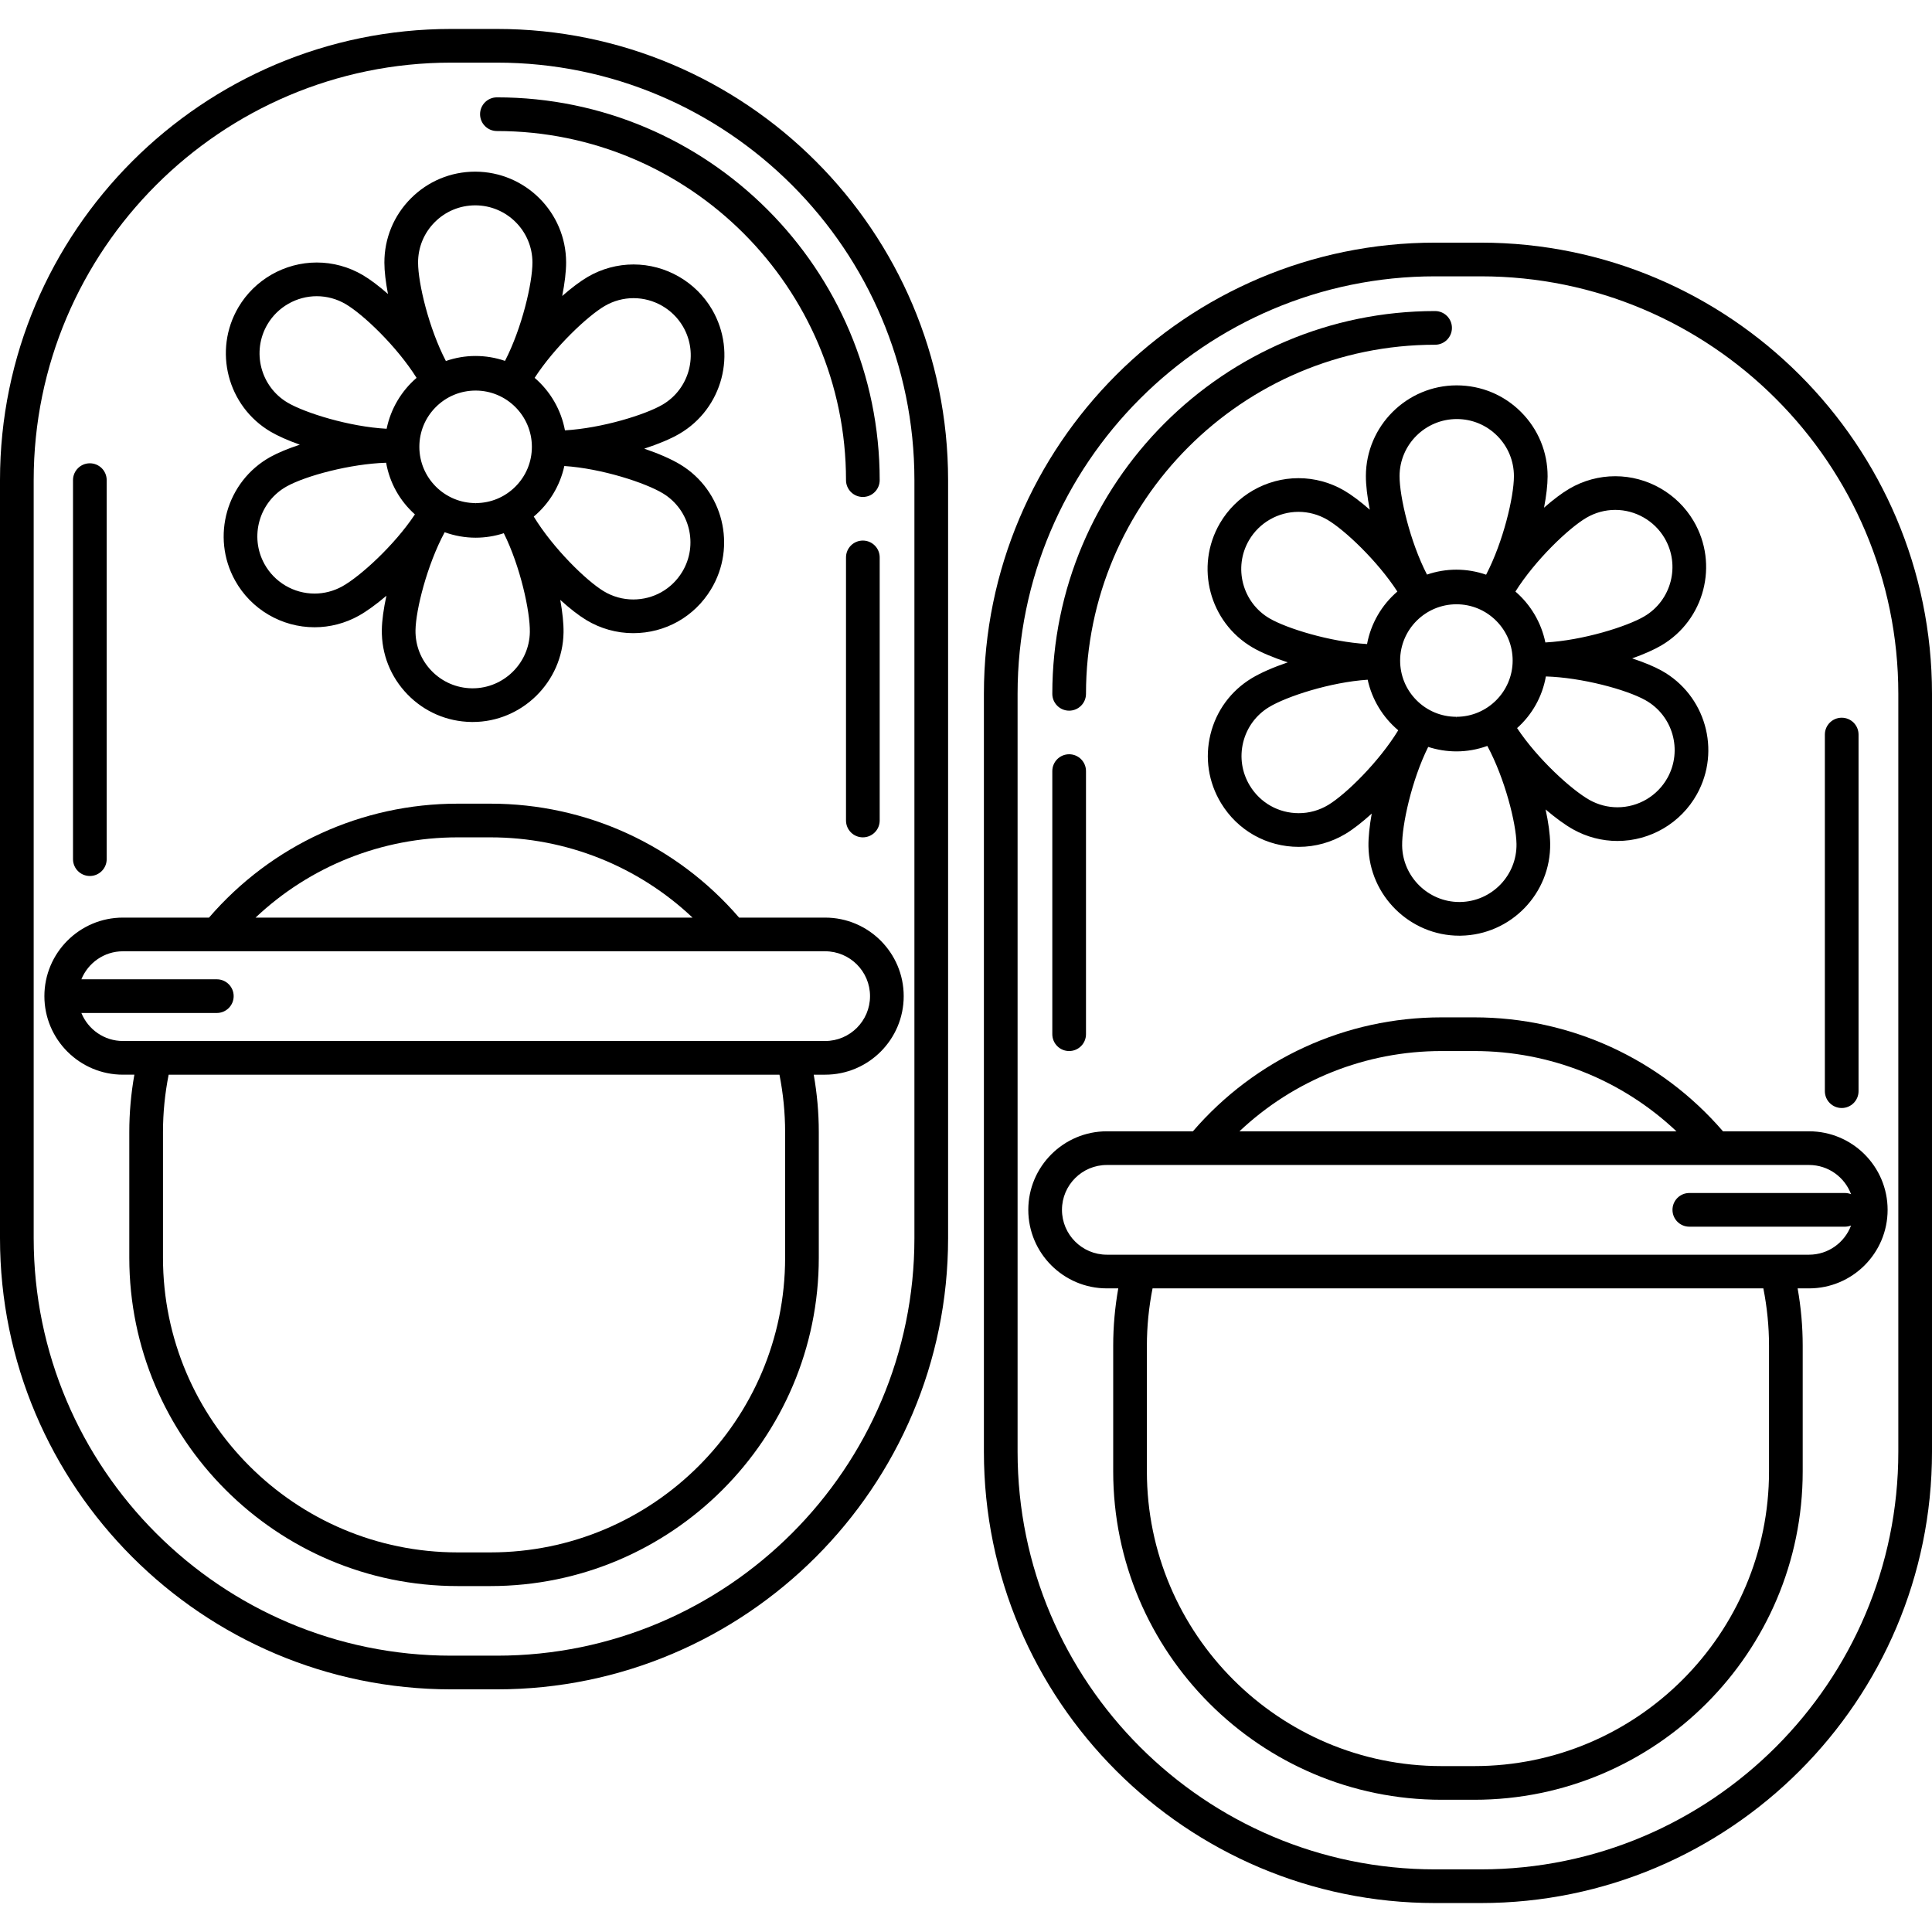 <?xml version="1.0" encoding="iso-8859-1"?>
<!-- Uploaded to: SVG Repo, www.svgrepo.com, Generator: SVG Repo Mixer Tools -->
<!DOCTYPE svg PUBLIC "-//W3C//DTD SVG 1.1//EN" "http://www.w3.org/Graphics/SVG/1.1/DTD/svg11.dtd">
<svg fill="#000000" height="800px" width="800px" version="1.1" id="Capa_1" xmlns="http://www.w3.org/2000/svg" xmlns:xlink="http://www.w3.org/1999/xlink" 
	 viewBox="0 0 487.549 487.549" xml:space="preserve">
<g>
	<path d="M344.686,120.132c-0.004,2.317,0.35,5.265,0.988,8.494c-2.343-2.05-4.579-3.735-6.469-4.838
		c-3.504-2.042-7.49-3.121-11.527-3.121c-8.138,0-15.736,4.363-19.829,11.388c-6.365,10.925-2.657,24.992,8.267,31.358
		c2.186,1.273,5.292,2.573,8.853,3.737c-3.655,1.248-6.85,2.645-9.106,4.01c-5.239,3.172-8.93,8.193-10.392,14.142
		c-1.462,5.948-0.521,12.109,2.652,17.349c4.193,6.925,11.532,11.059,19.633,11.059h0c4.171,0,8.271-1.148,11.855-3.317
		c1.929-1.167,4.192-2.938,6.55-5.079c-0.562,3.134-0.859,5.989-0.824,8.242c0.194,12.445,10.478,22.57,22.923,22.57l0.363-0.003
		c12.642-0.198,22.767-10.644,22.569-23.284c-0.037-2.341-0.45-5.315-1.156-8.57c2.534,2.158,4.96,3.926,7.004,5.063
		c3.403,1.892,7.249,2.891,11.123,2.891c0,0,0,0,0,0c8.33,0,16.016-4.52,20.059-11.794c6.142-11.052,2.149-25.041-8.902-31.184
		c-1.88-1.045-4.456-2.115-7.437-3.097c2.932-1.042,5.487-2.167,7.366-3.271c10.898-6.408,14.55-20.488,8.143-31.387
		c-4.102-6.978-11.683-11.313-19.784-11.313c-4.069,0-8.082,1.096-11.604,3.167c-1.875,1.103-4.068,2.761-6.361,4.771
		c0.575-2.992,0.898-5.72,0.902-7.893c0.012-6.125-2.362-11.888-6.684-16.227c-4.322-4.34-10.076-6.735-16.248-6.747
		C354.997,97.247,344.71,107.513,344.686,120.132z M367.501,181.118l-0.001-0.232c-3.793-0.007-7.355-1.49-10.032-4.178
		c-2.676-2.686-4.146-6.255-4.139-10.049c0.015-7.813,6.383-14.168,14.226-14.168c3.792,0.007,7.354,1.49,10.031,4.177
		c2.676,2.686,4.146,6.254,4.139,10.047c-0.015,7.814-6.383,14.171-14.194,14.171v0.232
		C367.521,181.117,367.511,181.118,367.501,181.118z M315.193,136.334c2.576-4.421,7.359-7.167,12.484-7.167
		c2.535,0,5.042,0.68,7.247,1.965c4.339,2.529,12.659,10.369,17.705,18.147c-3.98,3.413-6.688,8.103-7.647,13.25
		c-9.357-0.545-20.29-3.956-24.587-6.46C313.52,152.063,311.186,143.21,315.193,136.334z M335.209,203.12
		c-2.257,1.367-4.834,2.089-7.454,2.089h0c-5.102,0-9.723-2.603-12.363-6.961c-1.996-3.297-2.588-7.174-1.668-10.917
		c0.92-3.743,3.243-6.903,6.54-8.899c4.399-2.663,15.445-6.284,24.874-6.9c1.084,4.976,3.813,9.487,7.714,12.759
		C347.979,192.277,339.635,200.441,335.209,203.12z M368.491,227.624l-0.23,0.001c-7.831,0-14.302-6.371-14.424-14.203
		c-0.081-5.169,2.402-16.567,6.576-24.936c2.28,0.741,4.684,1.128,7.121,1.132c2.662,0,5.302-0.472,7.8-1.381
		c4.439,8.234,7.28,19.558,7.361,24.733C382.818,220.925,376.446,227.498,368.491,227.624z M420.793,196.298
		c-2.545,4.579-7.384,7.424-12.629,7.423c-2.432,0-4.851-0.629-6.992-1.819c-4.524-2.517-13.163-10.366-18.327-18.165
		c3.83-3.418,6.376-7.983,7.263-13.033c9.009,0.273,20.224,3.269,25.083,5.97C422.146,180.538,424.659,189.343,420.793,196.298z
		 M400.313,130.67c2.218-1.305,4.741-1.994,7.296-1.994c5.102,0,9.875,2.728,12.456,7.12c4.033,6.858,1.734,15.72-5.123,19.752
		c-4.369,2.568-15.519,6.075-24.962,6.58c-1.023-4.982-3.694-9.523-7.557-12.845C387.398,141.355,395.85,133.294,400.313,130.67z
		 M367.645,105.747c3.854,0.007,7.475,1.515,10.195,4.245c2.72,2.73,4.214,6.357,4.206,10.212
		c-0.009,5.171-2.693,16.526-7.018,24.824c-2.398-0.832-4.934-1.265-7.509-1.27c-2.523,0-5.031,0.424-7.412,1.241
		c-4.291-8.314-6.932-19.681-6.922-24.852C353.201,112.207,359.674,105.747,367.645,105.747z"/>
	<path d="M373.69,61.232h-11.539c-62.782,0-113.859,51.077-113.859,113.858v191.29c0,62.784,51.077,113.863,113.859,113.863h11.539
		c62.782,0,113.858-51.079,113.858-113.863v-191.29C487.549,112.31,436.472,61.232,373.69,61.232z M479.049,366.381
		c0,58.098-47.264,105.363-105.358,105.363h-11.539c-58.095,0-105.359-47.266-105.359-105.363v-191.29
		c0-58.095,47.264-105.358,105.359-105.358h11.539c58.095,0,105.358,47.264,105.358,105.358V366.381z"/>
	<path d="M269.805,179.341c2.347,0,4.25-1.902,4.25-4.25c0-48.575,39.52-88.095,88.097-88.095c2.347,0,4.25-1.902,4.25-4.25
		c0-2.348-1.903-4.25-4.25-4.25c-53.264,0-96.597,43.332-96.597,96.595C265.555,177.438,267.457,179.341,269.805,179.341z"/>
	<path d="M372.058,256.736h-8.274c-24.214,0-46.965,10.455-62.748,28.754h-21.722c-10.929,0-19.82,8.891-19.82,19.818
		c0,10.929,8.891,19.82,19.82,19.82h2.887c-0.847,4.782-1.279,9.628-1.279,14.469v31.721c0,45.691,37.172,82.863,82.862,82.863
		h8.274c45.69,0,82.862-37.172,82.862-82.863v-31.721c0-4.841-0.433-9.688-1.28-14.469h2.887c10.929,0,19.82-8.892,19.82-19.82
		c0-10.928-8.891-19.818-19.82-19.818h-21.723C419.023,267.191,396.272,256.736,372.058,256.736z M363.783,265.236h8.274
		c19.146,0,37.271,7.288,51.001,20.254H312.782C326.512,272.524,344.638,265.236,363.783,265.236z M446.42,339.598v31.721
		c0,41.004-33.359,74.363-74.362,74.363h-8.274c-41.003,0-74.362-33.359-74.362-74.363v-31.721c0-4.845,0.486-9.696,1.43-14.469
		h154.138C445.934,329.899,446.42,334.752,446.42,339.598z M467.123,301.36c-0.481-0.188-1-0.301-1.548-0.301H426.31
		c-2.347,0-4.25,1.902-4.25,4.25c0,2.348,1.903,4.25,4.25,4.25h39.266c0.547,0,1.066-0.112,1.547-0.301
		c-1.608,4.297-5.744,7.37-10.595,7.37H279.314c-6.242,0-11.32-5.078-11.32-11.32c0-6.241,5.078-11.318,11.32-11.318h177.214
		C461.379,293.99,465.516,297.064,467.123,301.36z"/>
	<path d="M269.805,265.236c2.347,0,4.25-1.902,4.25-4.25v-66.395c0-2.348-1.903-4.25-4.25-4.25c-2.347,0-4.25,1.902-4.25,4.25
		v66.395C265.555,263.334,267.457,265.236,269.805,265.236z"/>
	<path d="M59.326,146.498c4.043,7.274,11.729,11.794,20.059,11.794c3.874,0,7.72-1,11.123-2.892c2.044-1.137,4.47-2.903,7.004-5.061
		c-0.707,3.255-1.12,6.229-1.156,8.57c-0.096,6.124,2.199,11.918,6.462,16.316c4.263,4.397,9.983,6.873,16.107,6.968l0.364,0.003
		c12.444,0,22.726-10.125,22.922-22.571c0.035-2.253-0.262-5.108-0.824-8.241c2.358,2.142,4.621,3.912,6.55,5.08
		c3.584,2.17,7.684,3.316,11.856,3.316c8.101,0,15.441-4.134,19.634-11.058c6.548-10.815,3.076-24.942-7.741-31.491
		c-2.255-1.364-5.45-2.761-9.104-4.009c3.561-1.164,6.667-2.465,8.852-3.738c10.923-6.365,14.631-20.433,8.266-31.357
		c-4.093-7.024-11.691-11.388-19.829-11.388c-4.037,0-8.023,1.079-11.528,3.121c-1.891,1.103-4.126,2.788-6.468,4.837
		c0.638-3.229,0.992-6.177,0.988-8.494c-0.025-12.618-10.31-22.884-22.975-22.884c-6.125,0.011-11.879,2.407-16.202,6.746
		c-4.323,4.339-6.697,10.102-6.685,16.228c0.004,2.173,0.328,4.9,0.903,7.893c-2.293-2.01-4.485-3.668-6.36-4.77
		c-3.523-2.072-7.536-3.168-11.605-3.168c-8.101,0-15.681,4.335-19.783,11.312c-6.409,10.899-2.756,24.979,8.143,31.389
		c1.878,1.104,4.434,2.229,7.365,3.271c-2.98,0.981-5.556,2.052-7.437,3.097C57.177,121.459,53.184,135.447,59.326,146.498z
		 M120.049,126.958l-0.001,0.231c-0.009,0-0.018,0.001-0.027,0.001v-0.232c-7.813-0.001-14.181-6.357-14.196-14.17
		c-0.007-3.794,1.463-7.361,4.139-10.048c2.676-2.687,6.239-4.17,10.062-4.177c7.813,0,14.18,6.355,14.195,14.169
		c0.008,3.792-1.462,7.36-4.139,10.048C127.404,125.467,123.842,126.951,120.049,126.958z M119.289,173.696l-0.231-0.001
		c-3.854-0.061-7.454-1.618-10.137-4.386c-2.683-2.768-4.127-6.414-4.067-10.268c0.081-5.176,2.923-16.498,7.361-24.733
		c2.502,0.91,5.154,1.382,7.849,1.382c2.405-0.004,4.796-0.391,7.072-1.132c4.173,8.37,6.656,19.767,6.575,24.934
		C133.589,167.324,127.119,173.696,119.289,173.696z M172.157,144.32c-2.64,4.358-7.261,6.96-12.363,6.96
		c-2.62,0-5.198-0.722-7.455-2.088c-4.425-2.679-12.77-10.844-17.643-18.831c3.902-3.271,6.63-7.783,7.714-12.759
		c9.429,0.617,20.475,4.238,24.874,6.9C174.092,128.624,176.277,137.514,172.157,144.32z M152.624,77.204
		c2.206-1.286,4.712-1.965,7.247-1.965c5.125,0,9.909,2.746,12.484,7.167c4.006,6.876,1.673,15.729-5.201,19.734
		c-4.298,2.504-15.229,5.915-24.587,6.461c-0.958-5.146-3.667-9.837-7.648-13.25C139.966,87.573,148.286,79.734,152.624,77.204z
		 M109.709,56.064c2.72-2.73,6.341-4.238,10.227-4.245c7.94,0,14.412,6.46,14.427,14.4c0.009,5.172-2.632,16.539-6.923,24.853
		c-2.385-0.818-4.905-1.241-7.461-1.241c-2.54,0.004-5.064,0.437-7.459,1.269c-4.323-8.297-7.008-19.652-7.018-24.823
		C105.495,62.421,106.989,58.795,109.709,56.064z M67.484,81.867c2.581-4.392,7.354-7.119,12.455-7.119
		c2.555,0,5.078,0.689,7.296,1.995c4.462,2.623,12.915,10.685,17.89,18.612c-3.862,3.321-6.534,7.862-7.557,12.845
		c-9.443-0.505-20.594-4.012-24.961-6.579C65.749,97.588,63.451,88.727,67.484,81.867z M72.358,122.745
		c4.858-2.701,16.073-5.695,25.082-5.97c0.887,5.049,3.433,9.614,7.264,13.033c-5.165,7.801-13.803,15.648-18.326,18.162
		c-2.143,1.191-4.561,1.821-6.993,1.821c-5.246,0-10.085-2.845-12.629-7.423C62.89,135.414,65.403,126.611,72.358,122.745z"/>
	<path d="M125.397,7.305h-11.539C51.077,7.305,0,58.382,0,121.163v191.29c0,62.784,51.077,113.863,113.858,113.863h11.539
		c62.782,0,113.859-51.079,113.859-113.863v-191.29C239.257,58.382,188.18,7.305,125.397,7.305z M230.757,312.453
		c0,58.098-47.264,105.363-105.359,105.363h-11.539C55.764,417.816,8.5,370.551,8.5,312.453v-191.29
		c0-58.095,47.264-105.358,105.358-105.358h11.539c58.095,0,105.359,47.264,105.359,105.358V312.453z"/>
	<path d="M125.397,24.568c-2.347,0-4.25,1.902-4.25,4.25c0,2.348,1.903,4.25,4.25,4.25c48.577,0,88.097,39.52,88.097,88.095
		c0,2.348,1.903,4.25,4.25,4.25c2.347,0,4.25-1.902,4.25-4.25C221.994,67.9,178.661,24.568,125.397,24.568z"/>
	<path d="M186.514,231.561c-15.783-18.297-38.535-28.752-62.748-28.752h-8.274c-24.213,0-46.965,10.455-62.747,28.752H31.021
		c-10.929,0-19.82,8.892-19.82,19.82c0,10.929,8.891,19.82,19.82,19.82h2.887c-0.847,4.781-1.28,9.628-1.28,14.469v31.721
		c0,45.691,37.172,82.863,82.862,82.863h8.274c45.69,0,82.862-37.172,82.862-82.863V285.67c0-4.841-0.433-9.686-1.279-14.469h2.887
		c10.929,0,19.82-8.892,19.82-19.82c0-10.929-8.891-19.82-19.82-19.82H186.514z M115.491,211.309h8.274
		c19.145,0,37.269,7.288,51,20.252H64.492C78.222,218.597,96.346,211.309,115.491,211.309z M198.128,285.67v31.721
		c0,41.004-33.359,74.363-74.362,74.363h-8.274c-41.003,0-74.362-33.359-74.362-74.363V285.67c0-4.846,0.486-9.698,1.431-14.469
		h154.138C197.642,275.974,198.128,280.825,198.128,285.67z M219.556,251.381c0,6.242-5.078,11.32-11.32,11.32H31.021
		c-4.739,0-8.801-2.93-10.485-7.07h34.181c2.347,0,4.25-1.902,4.25-4.25c0-2.348-1.903-4.25-4.25-4.25H20.536
		c1.685-4.141,5.747-7.07,10.485-7.07h177.214C214.477,240.061,219.556,245.139,219.556,251.381z"/>
	<path d="M221.994,207.059v-66.395c0-2.348-1.903-4.25-4.25-4.25c-2.347,0-4.25,1.902-4.25,4.25v66.395
		c0,2.348,1.903,4.25,4.25,4.25C220.091,211.309,221.994,209.406,221.994,207.059z"/>
	<path d="M22.673,221.061c2.347,0,4.25-1.902,4.25-4.25v-95.647c0-2.348-1.903-4.25-4.25-4.25c-2.347,0-4.25,1.902-4.25,4.25v95.647
		C18.423,219.158,20.326,221.061,22.673,221.061z"/>
	<path d="M464.762,279.613c2.347,0,4.25-1.902,4.25-4.25v-89.995c0-2.348-1.903-4.25-4.25-4.25s-4.25,1.902-4.25,4.25v89.995
		C460.512,277.711,462.414,279.613,464.762,279.613z"/>
</g>
</svg>